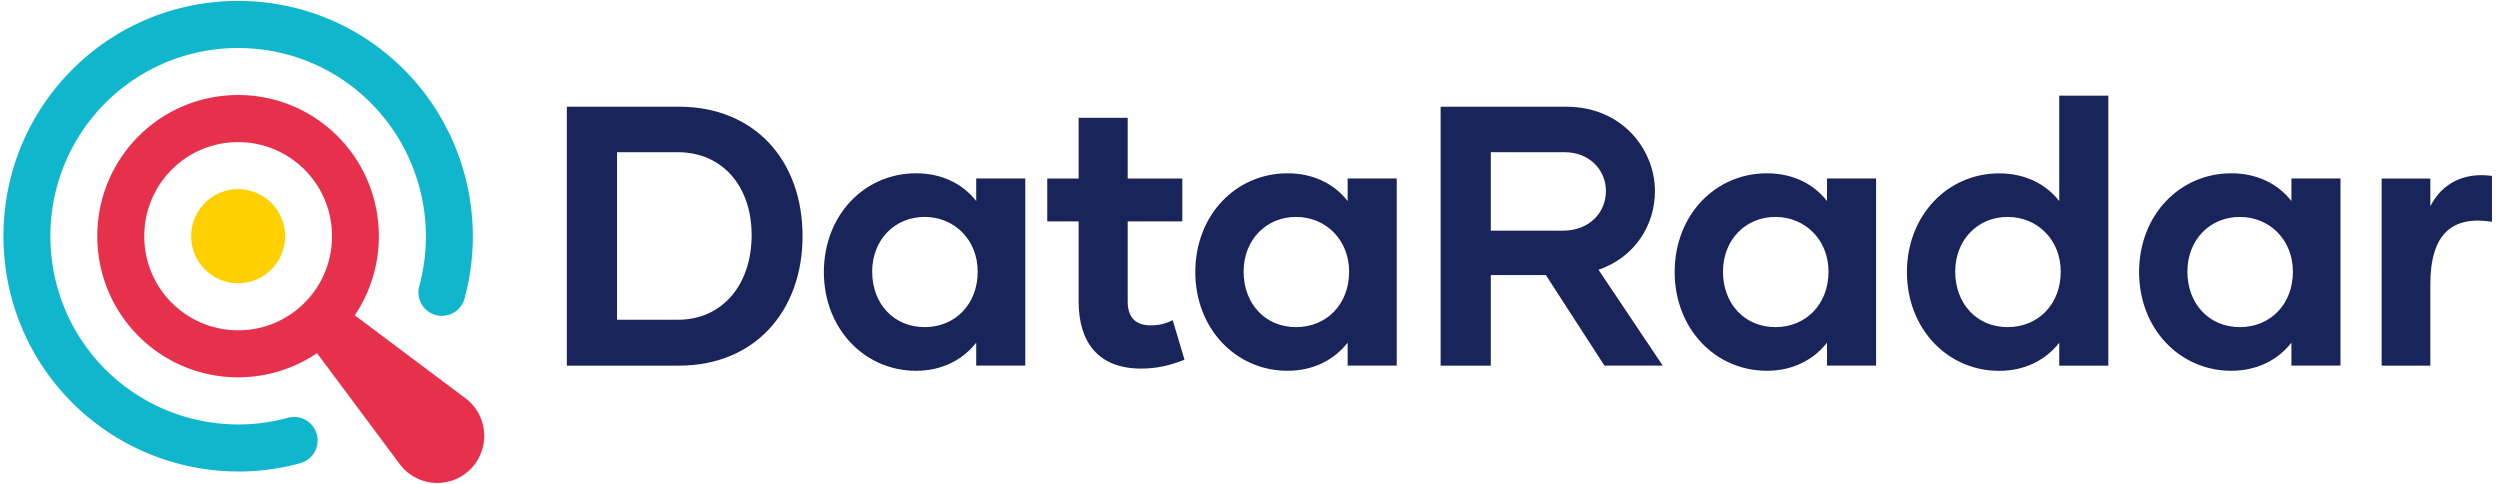 <svg width="217" height="42" fill="none" xmlns="http://www.w3.org/2000/svg" viewBox="0 0 217 42"><g clip-path="url(#a)"><path d="M20.67 24.584a4.079 4.079 0 0 0 4.073-4.084 4.079 4.079 0 0 0-4.073-4.084 4.079 4.079 0 0 0-4.074 4.084 4.079 4.079 0 0 0 4.073 4.084Z" fill="#FFD000"/><path d="M20.694 40.924a20.403 20.403 0 0 1-14.436-5.981c-7.946-7.966-7.946-20.924 0-28.89 7.947-7.966 20.877-7.966 28.819 0 5.166 5.18 7.174 12.79 5.243 19.862a2.039 2.039 0 0 1-2.502 1.431 2.045 2.045 0 0 1-1.428-2.507 16.425 16.425 0 0 0-4.194-15.894c-6.355-6.37-16.697-6.37-23.057 0-6.355 6.371-6.355 16.74 0 23.115a16.326 16.326 0 0 0 15.854 4.204 2.035 2.035 0 0 1 2.502 1.431 2.041 2.041 0 0 1-1.428 2.508c-1.774.486-3.58.726-5.378.726l.005-.005Z" fill="#0FB6CC"/><path d="M40.843 34.947a4.152 4.152 0 0 0-.446-.379l-9.604-7.202c3.216-4.766 2.722-11.315-1.481-15.533-4.769-4.78-12.523-4.78-17.292 0-4.769 4.78-4.769 12.554 0 17.335a12.18 12.18 0 0 0 8.646 3.584c2.396 0 4.788-.702 6.849-2.1l7.179 9.629c.115.148.24.302.378.442a4.072 4.072 0 0 0 5.766 0 4.092 4.092 0 0 0 0-5.78l.005.005ZM14.905 26.28c-3.178-3.185-3.178-8.37 0-11.555a8.109 8.109 0 0 1 5.766-2.388 8.13 8.13 0 0 1 5.765 2.388c3.178 3.186 3.178 8.37 0 11.555-3.177 3.186-8.349 3.186-11.526 0h-.005Z" fill="#E7314C"/><path d="M69.661 20.5c0 6.486-4.131 11.238-10.726 11.238h-9.734V9.263h9.734c6.532 0 10.726 4.621 10.726 11.237Zm-4.419-.096c0-4.271-2.564-7.192-6.403-7.192h-5.281v14.543h5.281c3.844 0 6.403-3.017 6.403-7.35ZM71.512 23.614c0-4.944 3.522-8.572 8.003-8.572 2.272 0 4.07.932 5.22 2.407v-1.96h4.26v16.244h-4.26v-1.989c-1.155 1.475-2.948 2.44-5.22 2.44-4.48 0-8.003-3.66-8.003-8.57Zm13.352-.034c0-2.791-2.051-4.752-4.61-4.752-2.56 0-4.549 1.96-4.549 4.752 0 2.791 1.889 4.814 4.549 4.814s4.61-1.989 4.61-4.814ZM102.812 31.224c-1.28.514-2.435.769-3.776.769-3.715 0-5.411-2.311-5.411-5.809v-6.966h-2.723v-3.724h2.723v-5.266h4.26v5.266h4.74v3.724h-4.74v6.966c0 1.317.642 2.056 1.984 2.056.738 0 1.28-.13 1.922-.451l1.026 3.435h-.005ZM103.752 23.614c0-4.944 3.523-8.572 8.004-8.572 2.271 0 4.069.932 5.219 2.407v-1.96h4.261v16.244h-4.261v-1.989c-1.155 1.475-2.948 2.44-5.219 2.44-4.481 0-8.004-3.66-8.004-8.57Zm13.352-.034c0-2.791-2.051-4.752-4.61-4.752-2.56 0-4.548 1.96-4.548 4.752 0 2.791 1.888 4.814 4.548 4.814s4.61-1.989 4.61-4.814ZM134.175 23.873h-4.774v7.865h-4.356V9.263h10.918c4.869 0 7.687 3.757 7.687 7.317 0 2.955-1.73 5.746-4.898 6.837l5.574 8.316h-5.061l-5.09-7.865v.005Zm-4.774-3.853h6.279c2.272 0 3.714-1.571 3.714-3.435 0-1.865-1.471-3.373-3.556-3.373h-6.437v6.808ZM145.361 23.614c0-4.944 3.523-8.572 8.004-8.572 2.272 0 4.069.932 5.219 2.407v-1.96h4.261v16.244h-4.261v-1.989c-1.155 1.475-2.947 2.44-5.219 2.44-4.481 0-8.004-3.66-8.004-8.57Zm13.353-.034c0-2.791-2.052-4.752-4.611-4.752-2.559 0-4.548 1.96-4.548 4.752 0 2.791 1.888 4.814 4.548 4.814s4.611-1.989 4.611-4.814ZM183.003 8.302v23.436h-4.261V29.75c-1.155 1.475-2.947 2.44-5.219 2.44-4.481 0-8.003-3.66-8.003-8.57s3.522-8.572 8.003-8.572c2.272 0 4.069.932 5.219 2.407V8.306h4.261v-.004Zm-4.131 15.278c0-2.791-2.051-4.752-4.611-4.752-2.559 0-4.548 1.96-4.548 4.752s1.888 4.814 4.548 4.814 4.611-1.989 4.611-4.814ZM185.672 23.614c0-4.944 3.522-8.572 8.004-8.572 2.271 0 4.069.932 5.219 2.407v-1.96h4.26v16.244h-4.26v-1.989c-1.155 1.475-2.948 2.44-5.219 2.44-4.482 0-8.004-3.66-8.004-8.57Zm13.352-.034c0-2.791-2.051-4.752-4.61-4.752-2.56 0-4.549 1.96-4.549 4.752 0 2.791 1.889 4.814 4.549 4.814s4.61-1.989 4.61-4.814ZM216.302 15.268v3.983c-3.46-.548-5.348 1.062-5.348 5.424v7.063h-4.227V15.494h4.227v2.407c.958-1.893 2.818-2.983 5.348-2.633Z" fill="#19255A"/></g><defs><clipPath id="a"><path fill="#fff" transform="translate(.3 .081)" d="M0 0h216v41.838H0z"/></clipPath></defs></svg>